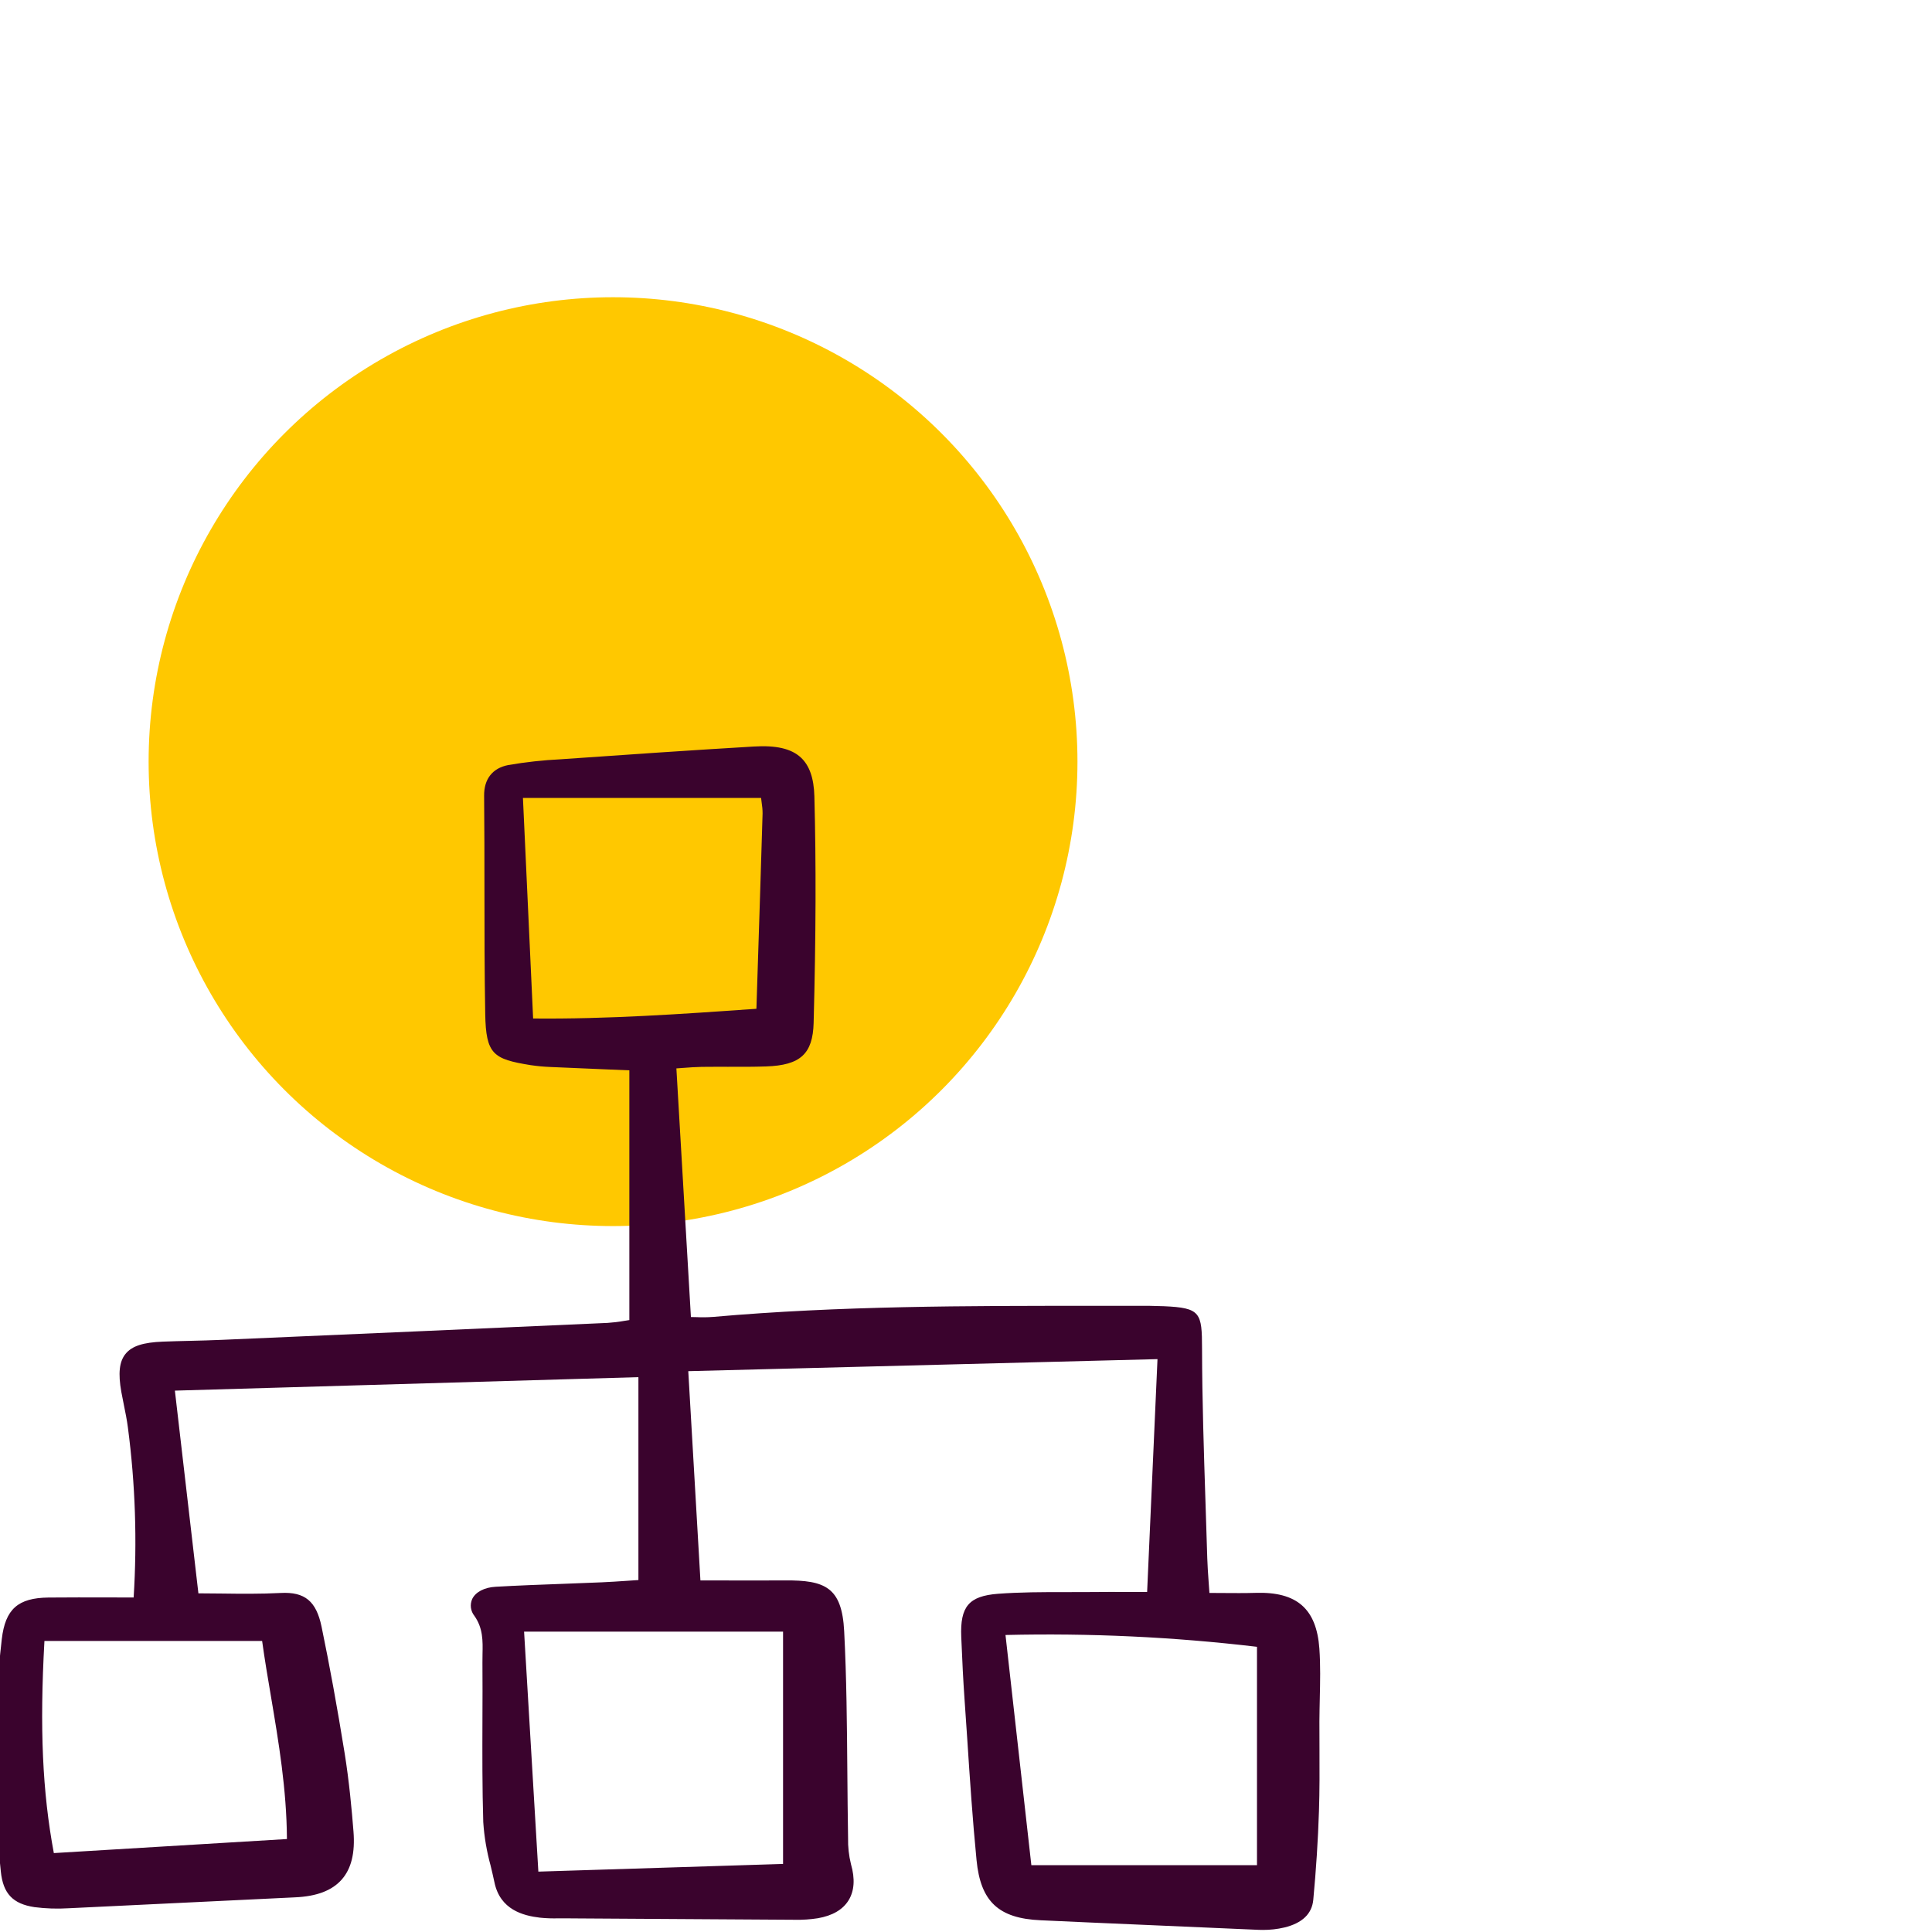 <?xml version="1.0" encoding="UTF-8"?> <svg xmlns="http://www.w3.org/2000/svg" width="52" height="52" viewBox="0 0 52 52" fill="none"><g clip-path="url(#clip0_249_22713)"><circle cx="16.5" cy="20.5" r="12.5" fill="#FFC800"></circle><g clip-path="url(#clip1_249_22713)"><path d="M33.801 42.872C33.502 42.881 33.195 42.878 32.899 42.876C32.783 42.875 32.668 42.874 32.552 42.874C32.544 42.765 32.537 42.663 32.53 42.567C32.514 42.339 32.5 42.142 32.494 41.946C32.48 41.443 32.464 40.939 32.446 40.436C32.402 39.081 32.356 37.68 32.353 36.302C32.352 35.327 32.314 35.201 31.329 35.157C31.202 35.152 31.075 35.15 30.949 35.147C30.428 35.148 29.908 35.148 29.387 35.147C26.045 35.146 22.586 35.145 19.191 35.445C19.044 35.456 18.896 35.458 18.748 35.451C18.698 35.45 18.648 35.449 18.596 35.448L18.205 28.756C18.266 28.752 18.325 28.748 18.384 28.743C18.558 28.73 18.722 28.718 18.886 28.715C19.121 28.712 19.354 28.713 19.588 28.713C19.927 28.714 20.277 28.715 20.622 28.703C21.543 28.672 21.877 28.365 21.899 27.53C21.961 25.181 21.967 23.243 21.919 21.432C21.906 20.943 21.786 20.601 21.552 20.386C21.294 20.149 20.89 20.056 20.284 20.093C18.556 20.195 16.85 20.313 15.25 20.425L15.094 20.436C14.619 20.459 14.146 20.511 13.677 20.592C13.255 20.675 13.025 20.968 13.03 21.419C13.038 22.263 13.039 23.122 13.039 23.951C13.039 25.046 13.04 26.179 13.06 27.293C13.079 28.379 13.277 28.506 14.28 28.668C14.457 28.694 14.635 28.711 14.813 28.718C15.338 28.742 15.862 28.764 16.4 28.786L16.939 28.808V35.53C16.89 35.537 16.842 35.545 16.793 35.553C16.648 35.579 16.502 35.596 16.355 35.606C12.893 35.761 9.432 35.913 5.97 36.062C5.683 36.075 5.395 36.082 5.108 36.089C4.868 36.095 4.628 36.1 4.388 36.11C3.851 36.13 3.548 36.229 3.377 36.442C3.211 36.648 3.176 36.964 3.266 37.466C3.287 37.582 3.31 37.698 3.334 37.814C3.375 38.014 3.417 38.221 3.443 38.425C3.642 39.94 3.693 41.471 3.597 42.997C3.369 42.997 3.143 42.996 2.921 42.995C2.371 42.994 1.838 42.993 1.305 42.998C0.484 43.007 0.143 43.31 0.048 44.117C-0.191 46.194 -0.199 48.292 0.022 50.371C0.083 50.966 0.346 51.244 0.93 51.331C1.234 51.37 1.54 51.38 1.846 51.361C2.828 51.315 3.809 51.268 4.79 51.219C5.841 51.167 6.892 51.116 7.943 51.067C8.526 51.041 8.936 50.884 9.197 50.589C9.457 50.293 9.56 49.869 9.514 49.293C9.468 48.712 9.398 47.948 9.277 47.193C9.075 45.941 8.871 44.826 8.655 43.783C8.512 43.095 8.205 42.84 7.553 42.875C7.017 42.903 6.473 42.897 5.946 42.89C5.743 42.888 5.54 42.886 5.34 42.885L4.707 37.429L17.183 37.066V42.527C17.074 42.534 16.971 42.541 16.873 42.548C16.63 42.564 16.415 42.579 16.2 42.588C15.86 42.603 15.521 42.615 15.181 42.628C14.577 42.65 13.953 42.673 13.339 42.708C13.037 42.725 12.802 42.848 12.71 43.036C12.677 43.11 12.665 43.192 12.675 43.272C12.686 43.353 12.718 43.428 12.769 43.492C13.002 43.824 12.995 44.163 12.987 44.522C12.986 44.596 12.984 44.671 12.985 44.745C12.989 45.259 12.987 45.773 12.985 46.287C12.982 47.19 12.979 48.124 13.007 49.042C13.033 49.438 13.1 49.831 13.205 50.214C13.241 50.364 13.277 50.513 13.308 50.663C13.461 51.401 14.079 51.56 14.53 51.614C14.699 51.632 14.87 51.637 15.041 51.632C15.1 51.632 15.157 51.631 15.216 51.632L15.449 51.634C17.431 51.647 19.414 51.659 21.397 51.671C21.602 51.675 21.808 51.662 22.011 51.63C22.403 51.562 22.681 51.401 22.837 51.151C22.995 50.897 23.018 50.569 22.904 50.174C22.847 49.944 22.821 49.707 22.826 49.47C22.816 48.871 22.811 48.272 22.806 47.673C22.796 46.437 22.786 45.158 22.721 43.903C22.66 42.718 22.204 42.529 21.13 42.537C20.622 42.54 20.115 42.539 19.572 42.538H18.852L18.525 36.905L31.154 36.581L30.875 42.848H30.396C30.026 42.847 29.688 42.846 29.35 42.85C29.122 42.852 28.894 42.852 28.666 42.852C28.071 42.851 27.46 42.852 26.859 42.897C26.078 42.958 25.839 43.239 25.872 44.056C25.899 44.726 25.926 45.237 25.959 45.712C25.984 46.073 26.009 46.434 26.033 46.795C26.103 47.869 26.177 48.979 26.284 50.067C26.393 51.181 26.877 51.634 28.008 51.684L29.262 51.741C30.801 51.81 32.34 51.877 33.88 51.942C33.917 51.943 33.954 51.944 33.991 51.944C34.186 51.945 34.381 51.923 34.571 51.878C35.05 51.761 35.311 51.511 35.347 51.134C35.423 50.326 35.475 49.523 35.5 48.745C35.519 48.189 35.516 47.623 35.514 47.077C35.513 46.829 35.512 46.581 35.512 46.333C35.513 46.13 35.518 45.926 35.522 45.723C35.532 45.279 35.543 44.82 35.511 44.37C35.433 43.299 34.905 42.839 33.801 42.872ZM14.106 43.916H21.076V50.168L14.49 50.375L14.106 43.916ZM1.196 44.166H7.055C7.124 44.665 7.21 45.174 7.294 45.667C7.5 46.89 7.714 48.154 7.723 49.498L1.449 49.876C1.142 48.231 1.065 46.515 1.196 44.166ZM20.525 21.896C20.484 23.285 20.439 24.673 20.393 26.095L20.359 27.151L20.315 27.155C18.369 27.291 16.357 27.433 14.349 27.413L14.075 21.477H20.485C20.49 21.52 20.496 21.561 20.5 21.6C20.516 21.698 20.525 21.797 20.525 21.896ZM33.832 44.324V50.202H27.759L27.063 44.006C29.324 43.952 31.586 44.058 33.832 44.324Z" fill="#3A032D"></path></g></g><defs><clipPath id="clip0_249_22713"><rect width="52" height="52" fill="white"></rect></clipPath><clipPath id="clip1_249_22713"><rect width="35.831" height="32" fill="white" transform="translate(-0.223 20)"></rect></clipPath></defs></svg> 